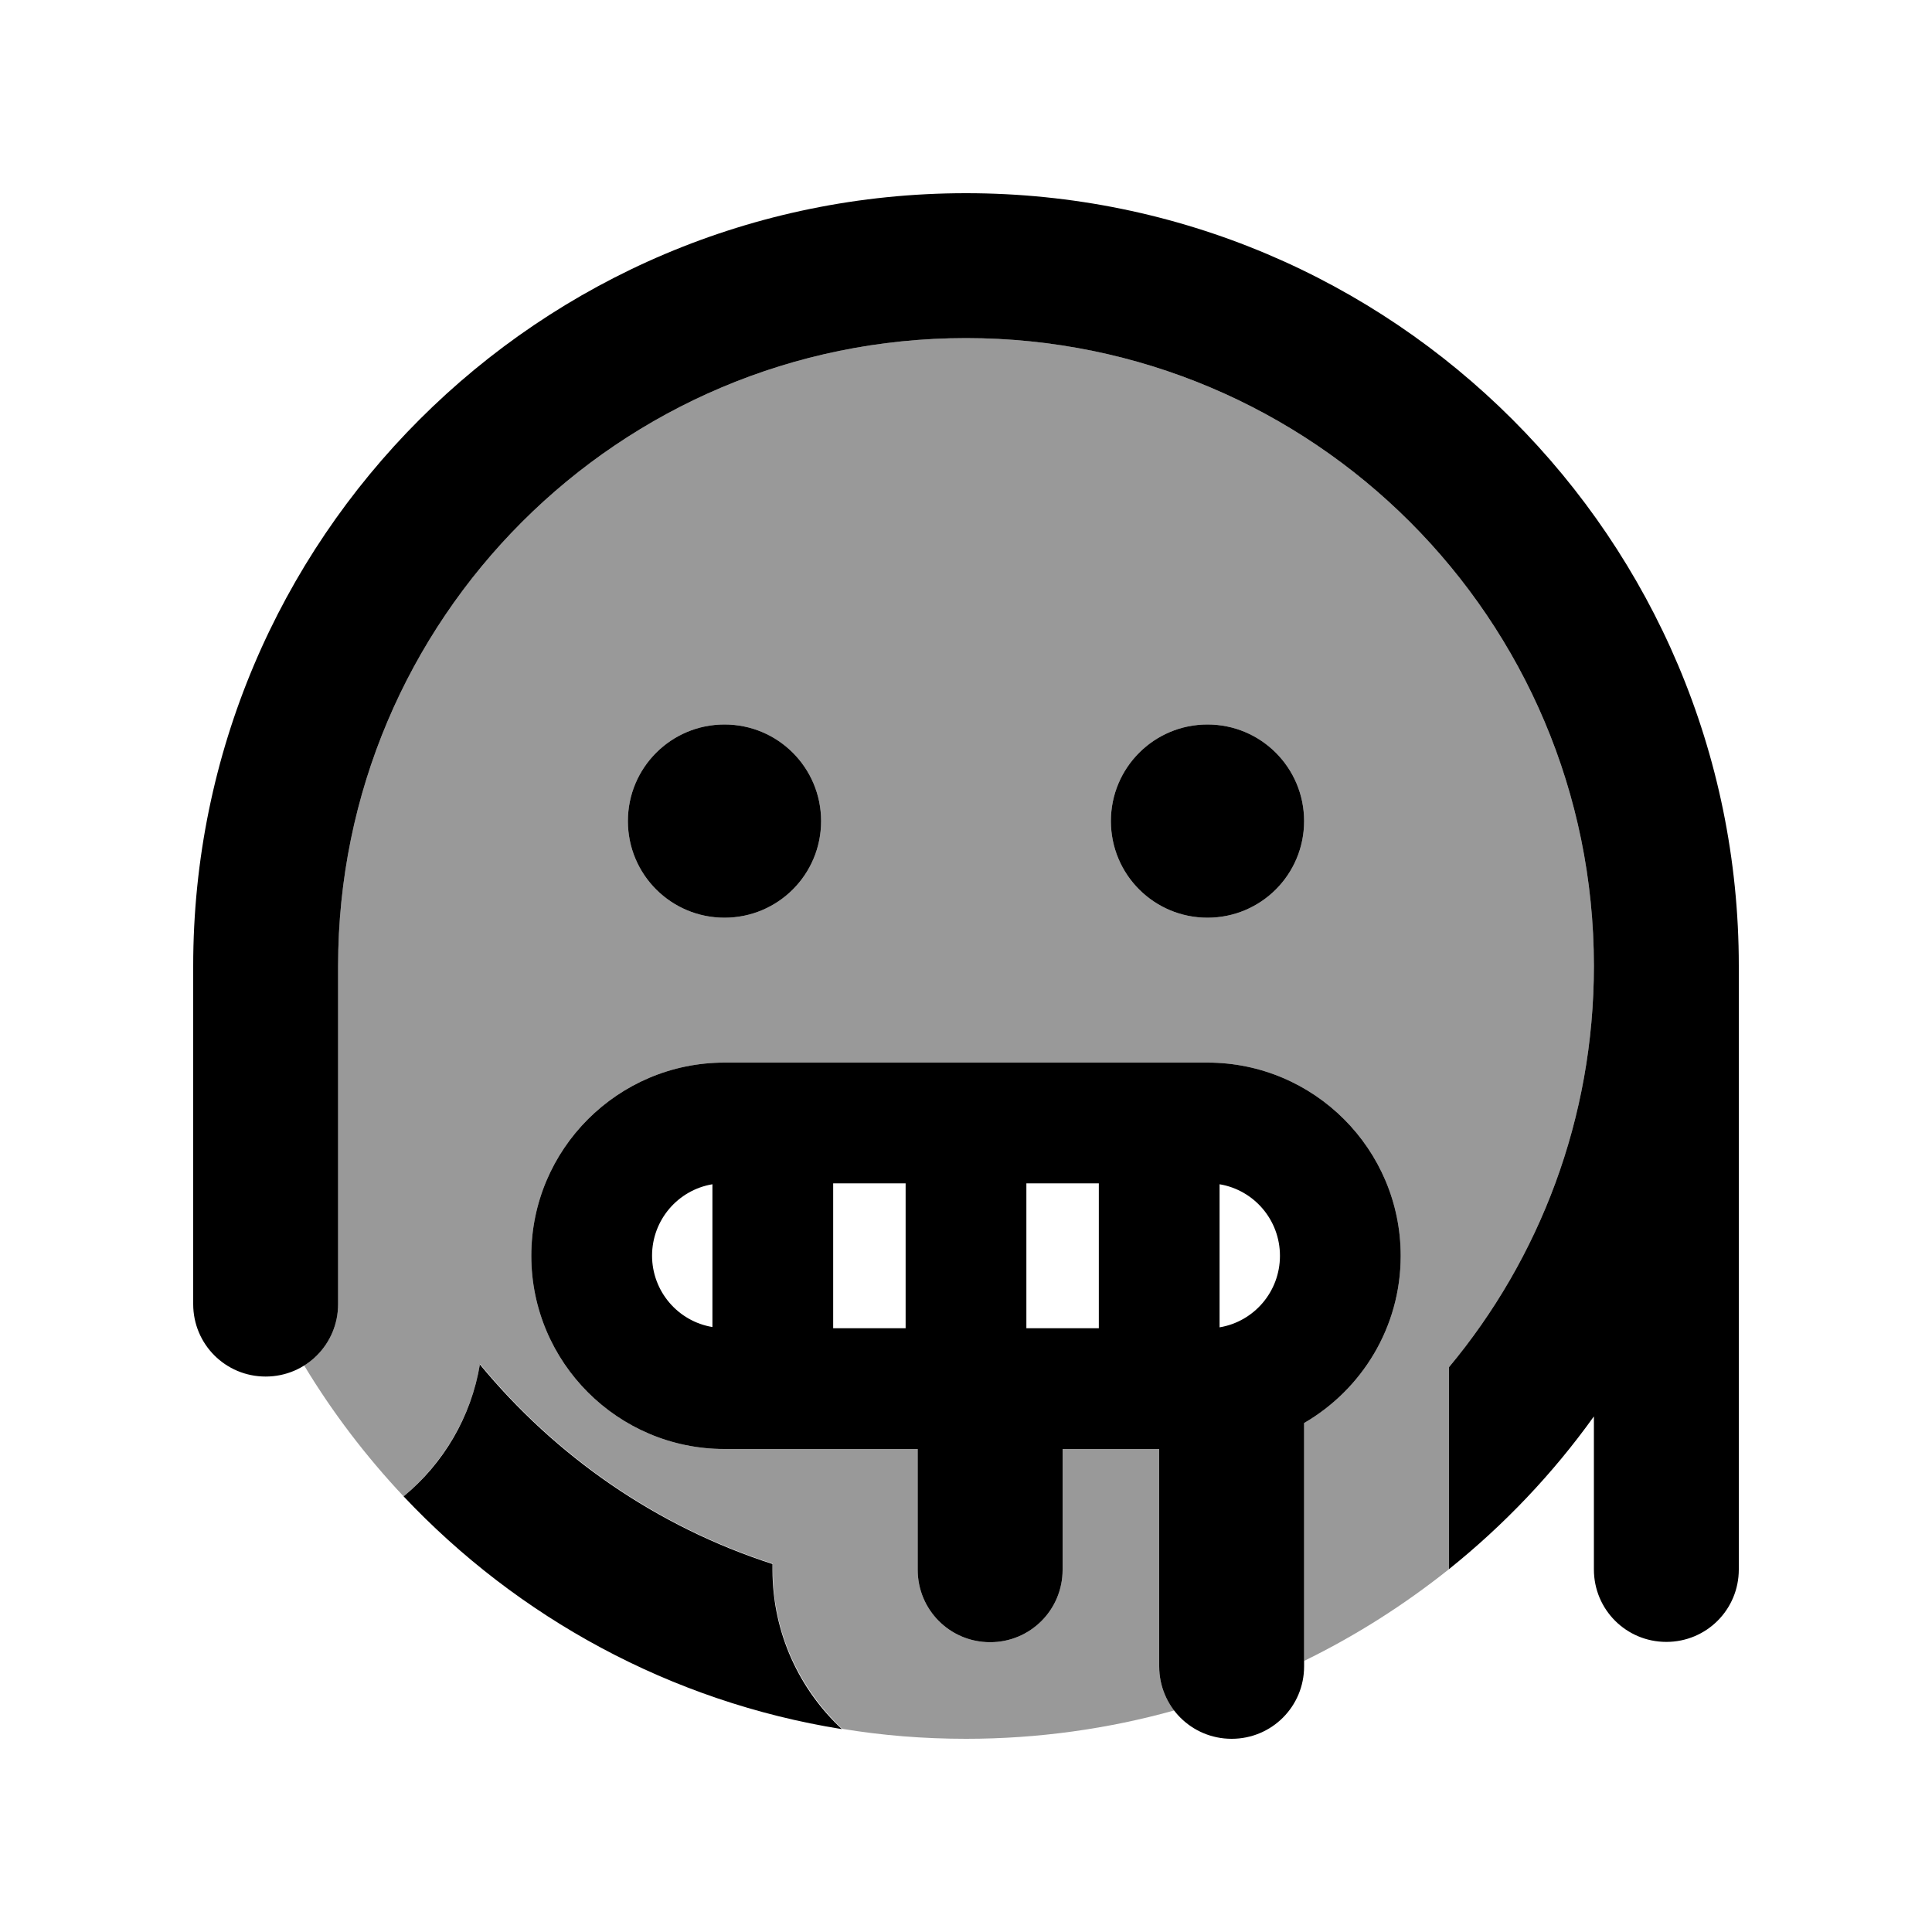 <svg xmlns="http://www.w3.org/2000/svg" viewBox="0 0 640 640"><!--! Font Awesome Pro 7.1.0 by @fontawesome - https://fontawesome.com License - https://fontawesome.com/license (Commercial License) Copyright 2025 Fonticons, Inc. --><path opacity=".4" fill="currentColor" d="M100.8 452.3C107.5 448.1 112 440.6 112 432L112 320C112 205.1 205.1 112 320 112C434.9 112 528 205.1 528 320C528 370.5 510 416.9 480 452.9L480 519.8C465.2 531.6 449.2 541.8 432 550.2L432 471.4C451.1 460.3 464 439.7 464 416C464 380.7 435.3 352 400 352L240 352C204.7 352 176 380.7 176 416C176 451.3 204.7 480 240 480L304 480L304 520C304 533.3 314.7 544 328 544C341.3 544 352 533.3 352 520L352 480L384 480L384 552C384 557.5 385.8 562.6 389 566.6C367.1 572.7 343.9 576 320 576C306 576 292.3 574.9 279 572.7C264.7 559.2 256 540.6 256 520L256 518C217.6 505.6 184.1 482.3 159 451.8C156.1 469.2 147 484.5 133.7 495.7C121.3 482.5 110.2 468 100.8 452.4zM208 272C208 289.7 222.3 304 240 304C257.7 304 272 289.7 272 272C272 254.3 257.7 240 240 240C222.3 240 208 254.3 208 272zM368 272C368 289.7 382.3 304 400 304C417.7 304 432 289.7 432 272C432 254.3 417.7 240 400 240C382.3 240 368 254.3 368 272z"/><path fill="currentColor" d="M112 320C112 205.1 205.1 112 320 112C434.9 112 528 205.1 528 320C528 370.5 510 416.9 480 452.9L480 519.8C498.2 505.2 514.4 488.2 528 469.2L528 519.9C528 533.2 538.7 543.9 552 543.9C565.3 543.9 576 533.2 576 519.9L576 319.9C576 178.6 461.4 64 320 64C178.6 64 64 178.6 64 320L64 432C64 445.3 74.7 456 88 456C101.3 456 112 445.3 112 432L112 320zM159 451.8C156.1 469.4 146.9 484.8 133.7 495.7C171.5 535.8 222.1 563.7 278.9 572.8C264.8 559.7 255.9 540.9 255.9 520.1L255.9 518.1C217.5 505.7 184 482.4 158.9 451.9zM216 416C216 404.1 224.6 394.2 236 392.3L236 439.6C224.6 437.7 216 427.8 216 415.9zM300 440L276 440L276 392L300 392L300 440zM364 392L364 440L340 440L340 392L364 392zM404 392.3C415.4 394.2 424 404.1 424 416C424 427.9 415.4 437.8 404 439.7L404 392.4zM240 352C204.7 352 176 380.7 176 416C176 451.3 204.7 480 240 480L304 480L304 520C304 533.3 314.7 544 328 544C341.3 544 352 533.3 352 520L352 480L384 480L384 552C384 565.3 394.7 576 408 576C421.3 576 432 565.3 432 552L432 471.4C451.1 460.3 464 439.7 464 416C464 380.7 435.3 352 400 352L240 352zM240 304C257.7 304 272 289.7 272 272C272 254.3 257.7 240 240 240C222.3 240 208 254.3 208 272C208 289.7 222.3 304 240 304zM432 272C432 254.3 417.7 240 400 240C382.3 240 368 254.3 368 272C368 289.7 382.3 304 400 304C417.7 304 432 289.7 432 272z"/></svg>